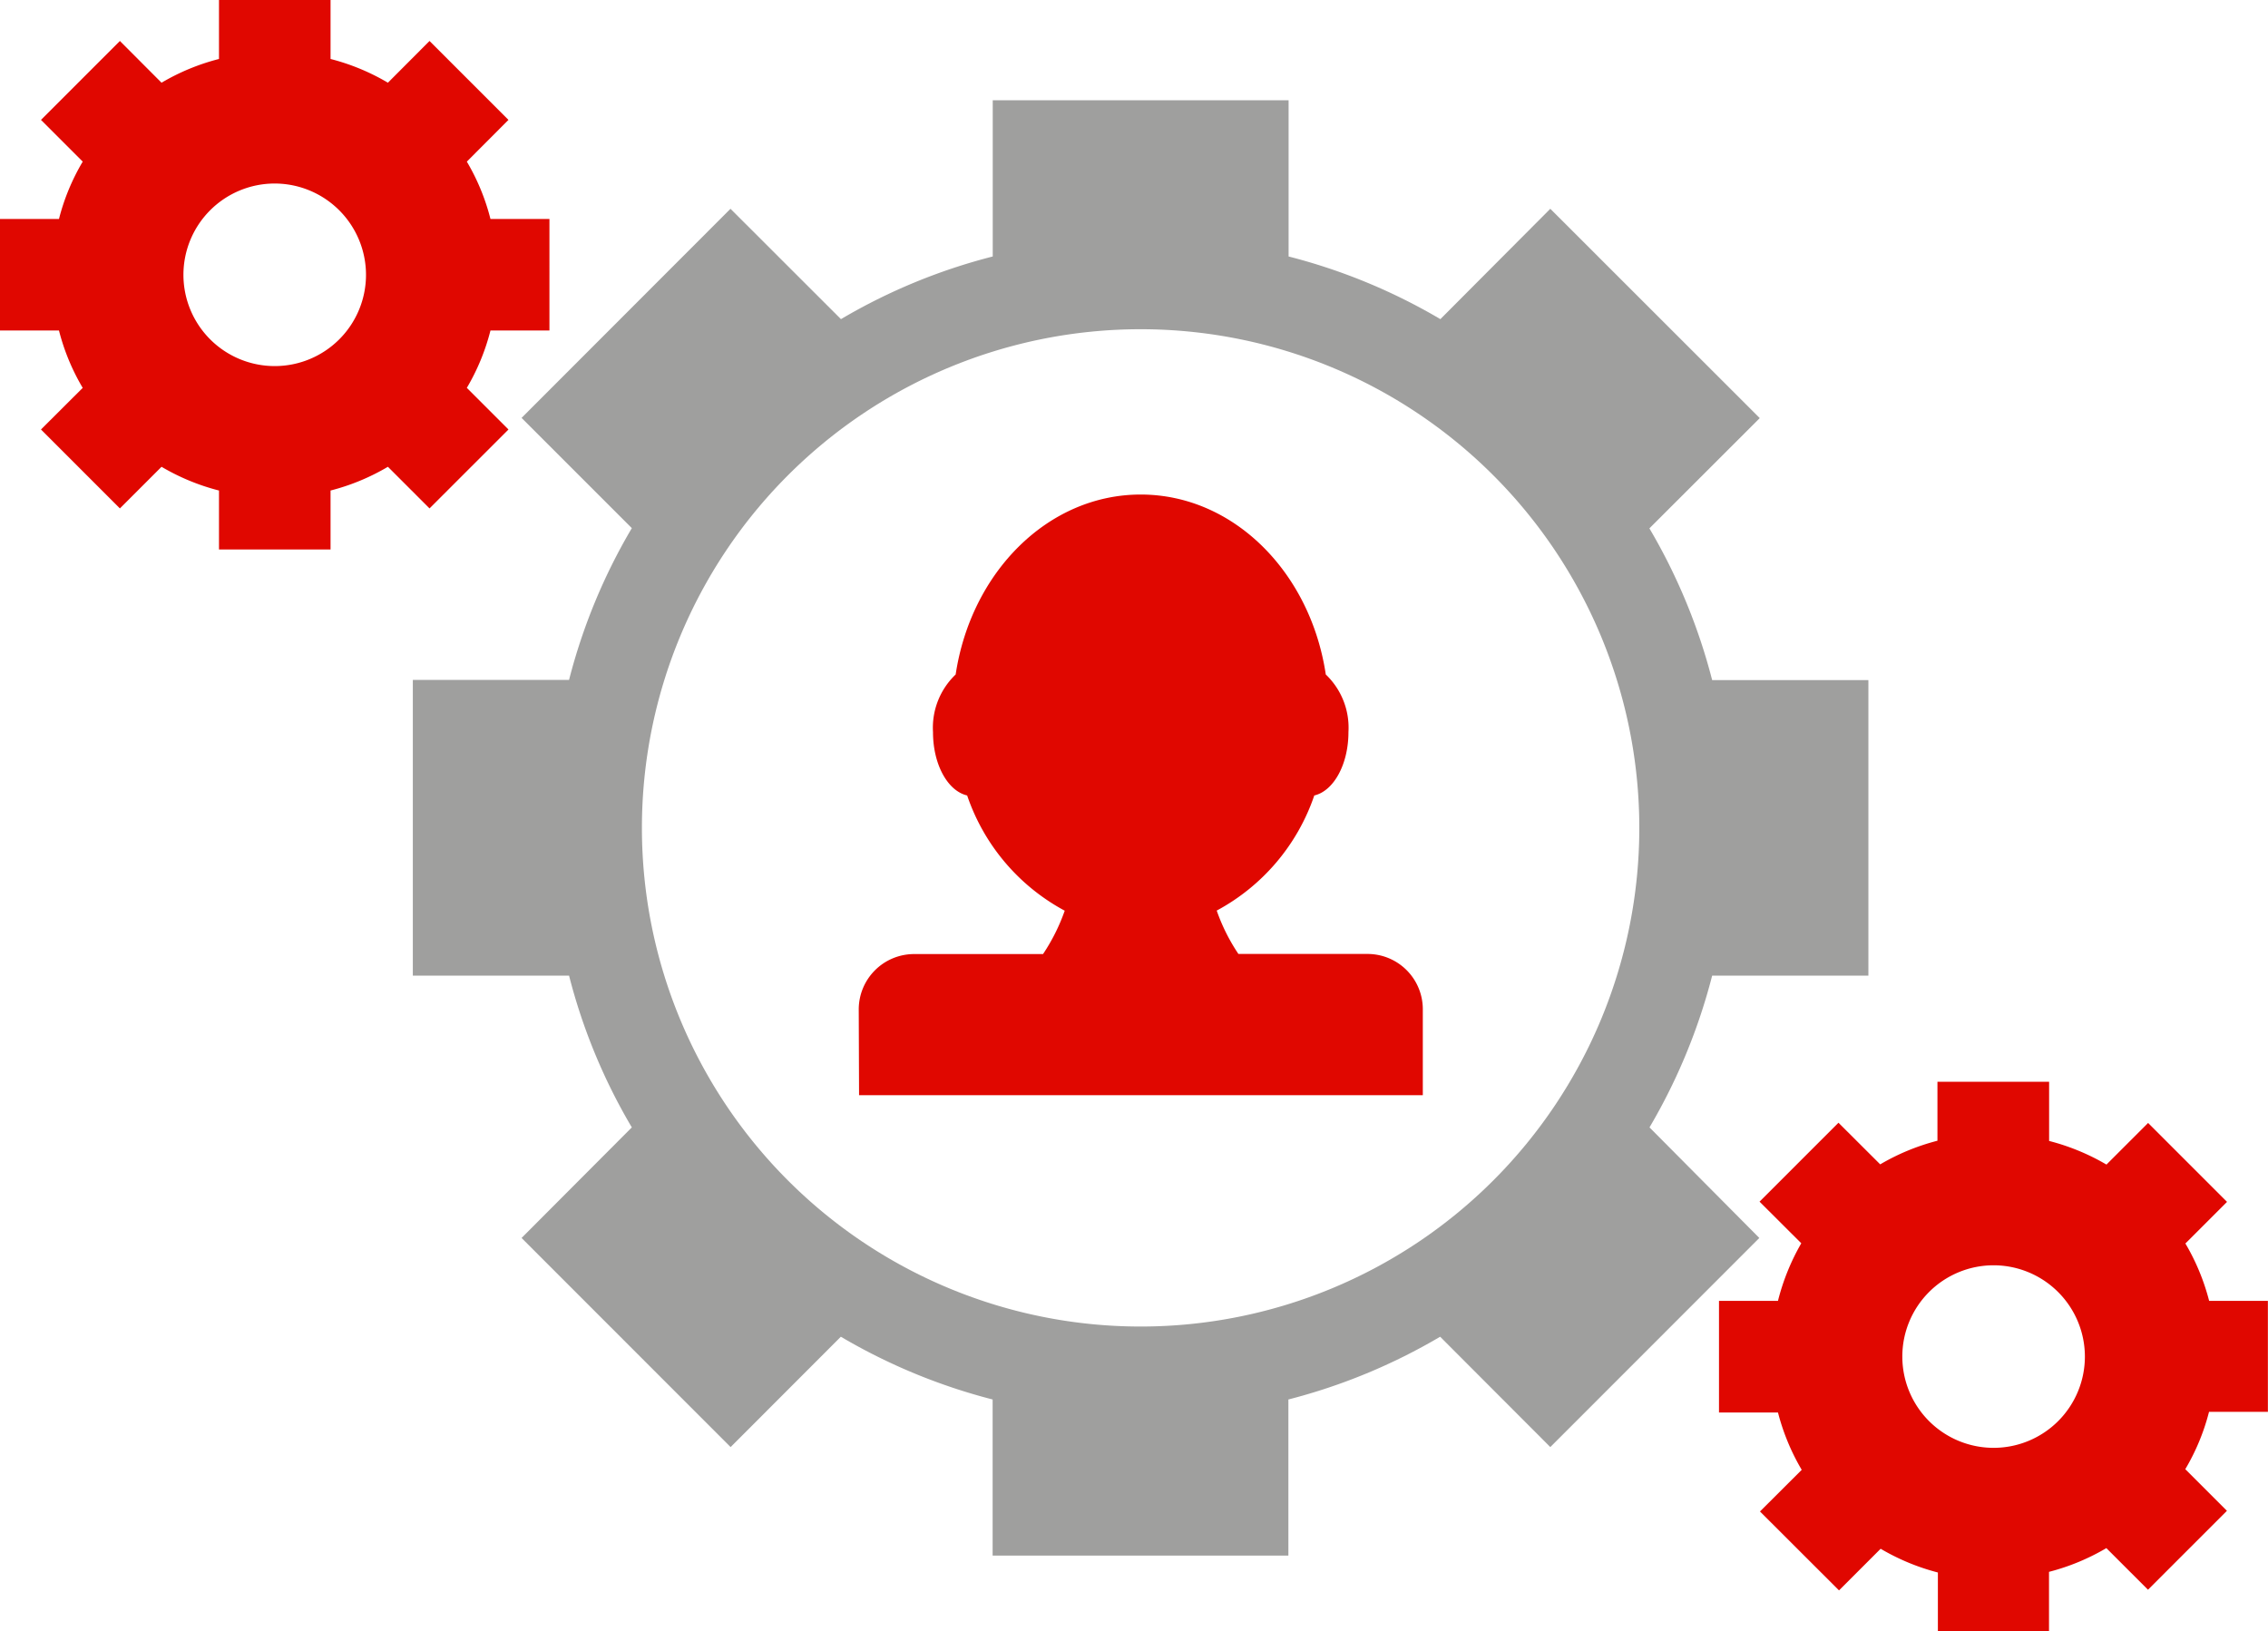 <svg xmlns="http://www.w3.org/2000/svg" xmlns:xlink="http://www.w3.org/1999/xlink" width="209.2" height="150.47" viewBox="0 0 209.2 150.47"><defs><clipPath id="a" transform="translate(0 0)"><rect width="209.2" height="150.47" style="fill:none"/></clipPath></defs><title>Trainingsprojekte</title><g style="clip-path:url(#a)"><path d="M105.21,122.37a46,46,0,1,1,46-46,46,46,0,0,1-46,46M172.34,90V62.74H157.93a54,54,0,0,0-5.79-14l10.18-10.17L143,19.26,132.86,29.44a53.81,53.81,0,0,0-14-5.78V9.25H91.57V23.66a53.67,53.67,0,0,0-14,5.78L67.38,19.26,48.11,38.55,58.28,48.72a53.62,53.62,0,0,0-5.79,14H38.08V90H52.49a53.41,53.41,0,0,0,5.79,14L48.11,114.2l19.28,19.29,10.17-10.18a54,54,0,0,0,14,5.79v14.4h27.28V129.1a54,54,0,0,0,14-5.79L143,133.49l19.28-19.29L152.15,104a54.07,54.07,0,0,0,5.78-14Z" transform="translate(0 0)" style="fill:#9f9f9e"/><path d="M33.76,25.34a8.42,8.42,0,1,1-8.42-8.41,8.43,8.43,0,0,1,8.42,8.41m11.48,5.15h5.44V20.2H45.24a20,20,0,0,0-2.18-5.29l3.84-3.85L39.62,3.78,35.78,7.63a20.25,20.25,0,0,0-5.29-2.19V0H20.2V5.44a20.32,20.32,0,0,0-5.3,2.19L11.06,3.78,3.78,11.06l3.85,3.85A20,20,0,0,0,5.44,20.2H0V30.49H5.44a20.11,20.11,0,0,0,2.19,5.29L3.78,39.62l7.28,7.28,3.84-3.84a20.32,20.32,0,0,0,5.3,2.19v5.44H30.49V45.25a20.25,20.25,0,0,0,5.29-2.19l3.84,3.84,7.28-7.28-3.84-3.84a20.08,20.08,0,0,0,2.18-5.29m34,70.54h52V93.12A5.1,5.1,0,0,0,126.11,88H114.23a17.48,17.48,0,0,1-2-4,19,19,0,0,0,9-10.62c1.78-.41,3.15-2.86,3.15-5.84a6.78,6.78,0,0,0-2.09-5.32c-1.41-9.43-8.51-16.6-17.07-16.6s-15.65,7.17-17.07,16.6a6.78,6.78,0,0,0-2.09,5.32c0,3,1.37,5.43,3.15,5.84a19,19,0,0,0,9,10.63,17.77,17.77,0,0,1-2,4H84.31a5.11,5.11,0,0,0-5.1,5.09Zm113.07,24.1a8.42,8.42,0,1,1-8.42-8.41,8.43,8.43,0,0,1,8.42,8.41M203.77,120a20.39,20.39,0,0,0-2.19-5.29l3.84-3.84-7.28-7.28-3.84,3.84a20.57,20.57,0,0,0-5.29-2.18V99.79h-10.3v5.44a20.5,20.5,0,0,0-5.28,2.18l-3.85-3.84-7.28,7.28,3.85,3.84A20.75,20.75,0,0,0,164,120h-5.44v10.3H164a20.45,20.45,0,0,0,2.19,5.29l-3.85,3.84,7.29,7.28,3.84-3.84a20.53,20.53,0,0,0,5.28,2.19v5.43H189V145a20.45,20.45,0,0,0,5.29-2.19l3.84,3.84,7.28-7.28-3.84-3.84a20.11,20.11,0,0,0,2.19-5.29h5.43V120Z" transform="translate(0 0)" style="fill:#e00700"/></g></svg>